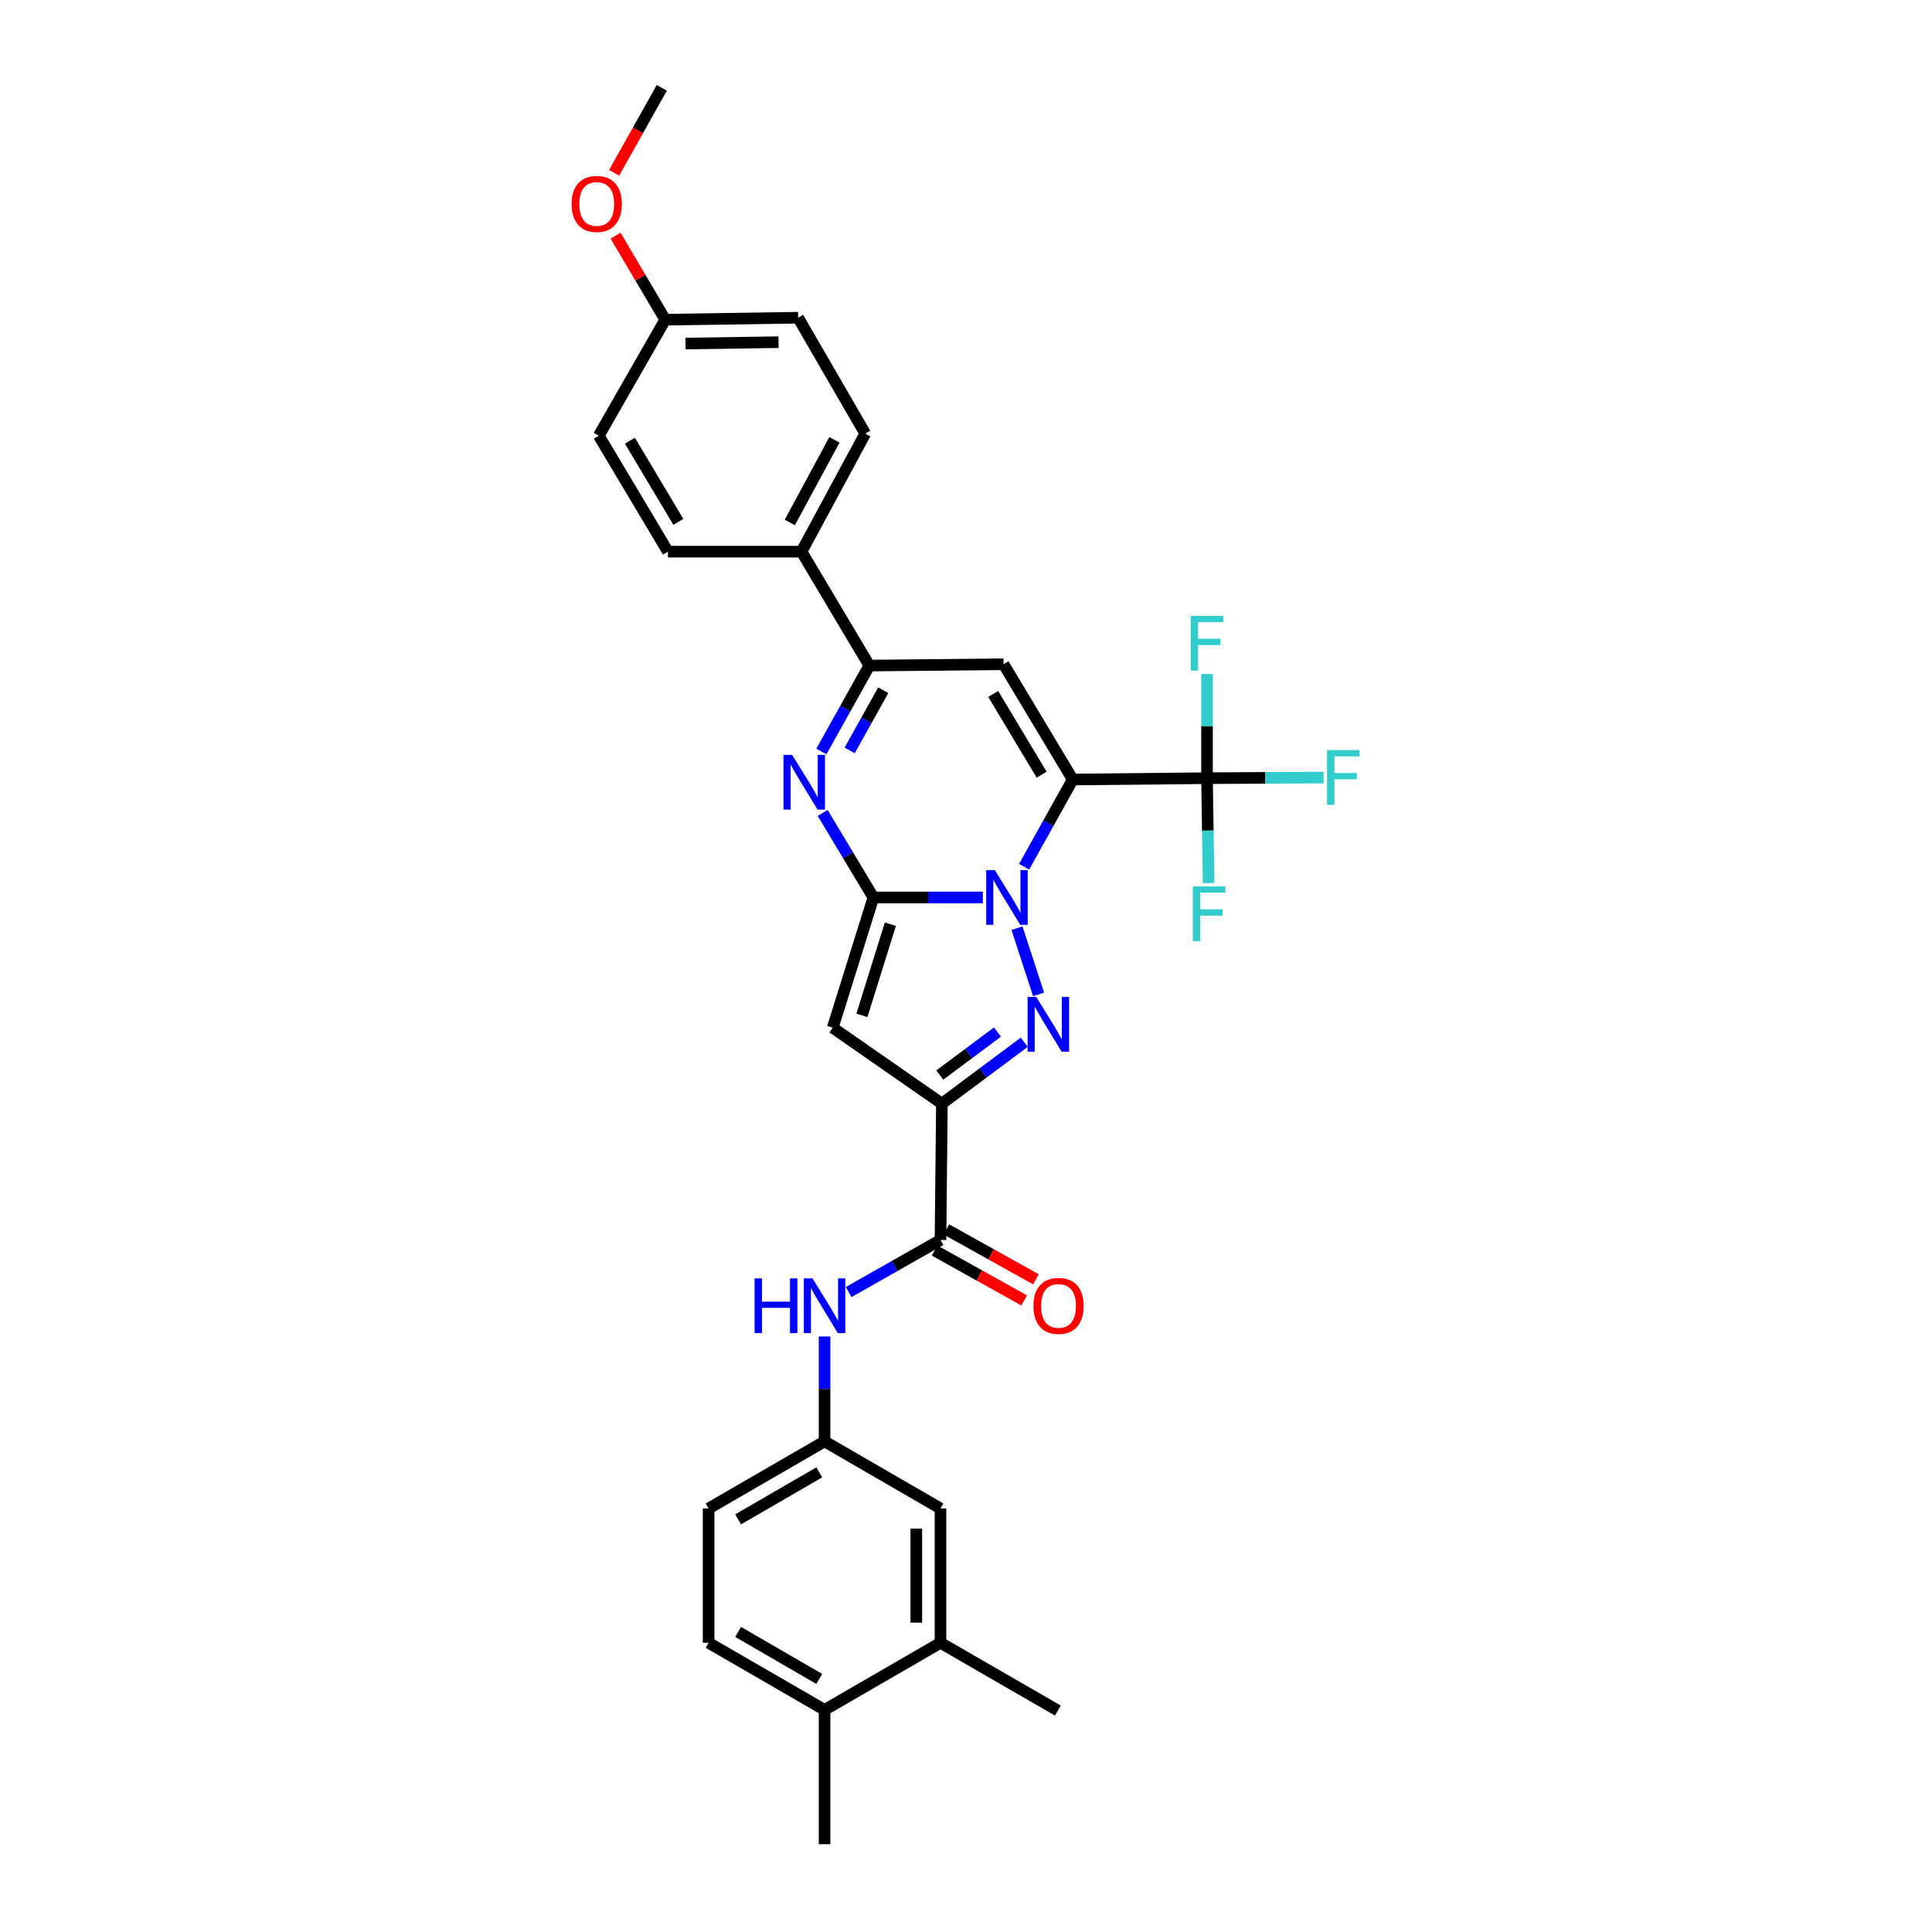 <?xml version='1.0' encoding='iso-8859-1'?>
<svg version='1.1' baseProfile='full'
              xmlns='http://www.w3.org/2000/svg'
                      xmlns:rdkit='http://www.rdkit.org/xml'
                      xmlns:xlink='http://www.w3.org/1999/xlink'
                  xml:space='preserve'
width='1000px' height='1000px' viewBox='0 0 1000 1000'>
<!-- END OF HEADER -->
<rect style='opacity:1.0;fill:#FFFFFF;stroke:none' width='1000' height='1000' x='0' y='0'> </rect>
<path class='bond-0' d='M 530.075,448.622 L 542.662,426.051' style='fill:none;fill-rule:evenodd;stroke:#0000FF;stroke-width:6px;stroke-linecap:butt;stroke-linejoin:miter;stroke-opacity:1' />
<path class='bond-0' d='M 542.662,426.051 L 555.249,403.48' style='fill:none;fill-rule:evenodd;stroke:#000000;stroke-width:6px;stroke-linecap:butt;stroke-linejoin:miter;stroke-opacity:1' />
<path class='bond-1' d='M 508.735,464.53 L 480.403,464.53' style='fill:none;fill-rule:evenodd;stroke:#0000FF;stroke-width:6px;stroke-linecap:butt;stroke-linejoin:miter;stroke-opacity:1' />
<path class='bond-1' d='M 480.403,464.53 L 452.07,464.53' style='fill:none;fill-rule:evenodd;stroke:#000000;stroke-width:6px;stroke-linecap:butt;stroke-linejoin:miter;stroke-opacity:1' />
<path class='bond-2' d='M 526.386,480.416 L 537.573,514.705' style='fill:none;fill-rule:evenodd;stroke:#0000FF;stroke-width:6px;stroke-linecap:butt;stroke-linejoin:miter;stroke-opacity:1' />
<path class='bond-6' d='M 555.249,403.48 L 519.452,343.807' style='fill:none;fill-rule:evenodd;stroke:#000000;stroke-width:6px;stroke-linecap:butt;stroke-linejoin:miter;stroke-opacity:1' />
<path class='bond-6' d='M 539.15,400.965 L 514.092,359.194' style='fill:none;fill-rule:evenodd;stroke:#000000;stroke-width:6px;stroke-linecap:butt;stroke-linejoin:miter;stroke-opacity:1' />
<path class='bond-7' d='M 555.249,403.48 L 624.751,402.785' style='fill:none;fill-rule:evenodd;stroke:#000000;stroke-width:6px;stroke-linecap:butt;stroke-linejoin:miter;stroke-opacity:1' />
<path class='bond-4' d='M 452.07,464.53 L 431.016,531.946' style='fill:none;fill-rule:evenodd;stroke:#000000;stroke-width:6px;stroke-linecap:butt;stroke-linejoin:miter;stroke-opacity:1' />
<path class='bond-4' d='M 460.855,478.372 L 446.117,525.563' style='fill:none;fill-rule:evenodd;stroke:#000000;stroke-width:6px;stroke-linecap:butt;stroke-linejoin:miter;stroke-opacity:1' />
<path class='bond-5' d='M 452.07,464.53 L 438.942,442.65' style='fill:none;fill-rule:evenodd;stroke:#000000;stroke-width:6px;stroke-linecap:butt;stroke-linejoin:miter;stroke-opacity:1' />
<path class='bond-5' d='M 438.942,442.65 L 425.813,420.77' style='fill:none;fill-rule:evenodd;stroke:#0000FF;stroke-width:6px;stroke-linecap:butt;stroke-linejoin:miter;stroke-opacity:1' />
<path class='bond-3' d='M 530.161,539.459 L 508.841,555.349' style='fill:none;fill-rule:evenodd;stroke:#0000FF;stroke-width:6px;stroke-linecap:butt;stroke-linejoin:miter;stroke-opacity:1' />
<path class='bond-3' d='M 508.841,555.349 L 487.52,571.24' style='fill:none;fill-rule:evenodd;stroke:#000000;stroke-width:6px;stroke-linecap:butt;stroke-linejoin:miter;stroke-opacity:1' />
<path class='bond-3' d='M 516.288,534.194 L 501.364,545.317' style='fill:none;fill-rule:evenodd;stroke:#0000FF;stroke-width:6px;stroke-linecap:butt;stroke-linejoin:miter;stroke-opacity:1' />
<path class='bond-3' d='M 501.364,545.317 L 486.439,556.441' style='fill:none;fill-rule:evenodd;stroke:#000000;stroke-width:6px;stroke-linecap:butt;stroke-linejoin:miter;stroke-opacity:1' />
<path class='bond-9' d='M 487.52,571.24 L 486.797,641.805' style='fill:none;fill-rule:evenodd;stroke:#000000;stroke-width:6px;stroke-linecap:butt;stroke-linejoin:miter;stroke-opacity:1' />
<path class='bond-31' d='M 487.52,571.24 L 431.016,531.946' style='fill:none;fill-rule:evenodd;stroke:#000000;stroke-width:6px;stroke-linecap:butt;stroke-linejoin:miter;stroke-opacity:1' />
<path class='bond-8' d='M 425.14,388.982 L 437.552,366.742' style='fill:none;fill-rule:evenodd;stroke:#0000FF;stroke-width:6px;stroke-linecap:butt;stroke-linejoin:miter;stroke-opacity:1' />
<path class='bond-8' d='M 437.552,366.742 L 449.964,344.502' style='fill:none;fill-rule:evenodd;stroke:#000000;stroke-width:6px;stroke-linecap:butt;stroke-linejoin:miter;stroke-opacity:1' />
<path class='bond-8' d='M 439.789,388.407 L 448.478,372.839' style='fill:none;fill-rule:evenodd;stroke:#0000FF;stroke-width:6px;stroke-linecap:butt;stroke-linejoin:miter;stroke-opacity:1' />
<path class='bond-8' d='M 448.478,372.839 L 457.166,357.271' style='fill:none;fill-rule:evenodd;stroke:#000000;stroke-width:6px;stroke-linecap:butt;stroke-linejoin:miter;stroke-opacity:1' />
<path class='bond-32' d='M 519.452,343.807 L 449.964,344.502' style='fill:none;fill-rule:evenodd;stroke:#000000;stroke-width:6px;stroke-linecap:butt;stroke-linejoin:miter;stroke-opacity:1' />
<path class='bond-17' d='M 624.751,402.785 L 624.751,375.817' style='fill:none;fill-rule:evenodd;stroke:#000000;stroke-width:6px;stroke-linecap:butt;stroke-linejoin:miter;stroke-opacity:1' />
<path class='bond-17' d='M 624.751,375.817 L 624.751,348.849' style='fill:none;fill-rule:evenodd;stroke:#33CCCC;stroke-width:6px;stroke-linecap:butt;stroke-linejoin:miter;stroke-opacity:1' />
<path class='bond-18' d='M 624.751,402.785 L 654.931,402.627' style='fill:none;fill-rule:evenodd;stroke:#000000;stroke-width:6px;stroke-linecap:butt;stroke-linejoin:miter;stroke-opacity:1' />
<path class='bond-18' d='M 654.931,402.627 L 685.112,402.47' style='fill:none;fill-rule:evenodd;stroke:#33CCCC;stroke-width:6px;stroke-linecap:butt;stroke-linejoin:miter;stroke-opacity:1' />
<path class='bond-19' d='M 624.751,402.785 L 625.165,429.926' style='fill:none;fill-rule:evenodd;stroke:#000000;stroke-width:6px;stroke-linecap:butt;stroke-linejoin:miter;stroke-opacity:1' />
<path class='bond-19' d='M 625.165,429.926 L 625.579,457.067' style='fill:none;fill-rule:evenodd;stroke:#33CCCC;stroke-width:6px;stroke-linecap:butt;stroke-linejoin:miter;stroke-opacity:1' />
<path class='bond-11' d='M 449.964,344.502 L 414.862,285.538' style='fill:none;fill-rule:evenodd;stroke:#000000;stroke-width:6px;stroke-linecap:butt;stroke-linejoin:miter;stroke-opacity:1' />
<path class='bond-10' d='M 486.797,641.805 L 463.029,655.291' style='fill:none;fill-rule:evenodd;stroke:#000000;stroke-width:6px;stroke-linecap:butt;stroke-linejoin:miter;stroke-opacity:1' />
<path class='bond-10' d='M 463.029,655.291 L 439.262,668.777' style='fill:none;fill-rule:evenodd;stroke:#0000FF;stroke-width:6px;stroke-linecap:butt;stroke-linejoin:miter;stroke-opacity:1' />
<path class='bond-14' d='M 483.752,647.269 L 506.927,660.183' style='fill:none;fill-rule:evenodd;stroke:#000000;stroke-width:6px;stroke-linecap:butt;stroke-linejoin:miter;stroke-opacity:1' />
<path class='bond-14' d='M 506.927,660.183 L 530.101,673.097' style='fill:none;fill-rule:evenodd;stroke:#FF0000;stroke-width:6px;stroke-linecap:butt;stroke-linejoin:miter;stroke-opacity:1' />
<path class='bond-14' d='M 489.842,636.34 L 513.017,649.254' style='fill:none;fill-rule:evenodd;stroke:#000000;stroke-width:6px;stroke-linecap:butt;stroke-linejoin:miter;stroke-opacity:1' />
<path class='bond-14' d='M 513.017,649.254 L 536.191,662.167' style='fill:none;fill-rule:evenodd;stroke:#FF0000;stroke-width:6px;stroke-linecap:butt;stroke-linejoin:miter;stroke-opacity:1' />
<path class='bond-13' d='M 426.797,691.765 L 426.797,718.91' style='fill:none;fill-rule:evenodd;stroke:#0000FF;stroke-width:6px;stroke-linecap:butt;stroke-linejoin:miter;stroke-opacity:1' />
<path class='bond-13' d='M 426.797,718.91 L 426.797,746.054' style='fill:none;fill-rule:evenodd;stroke:#000000;stroke-width:6px;stroke-linecap:butt;stroke-linejoin:miter;stroke-opacity:1' />
<path class='bond-20' d='M 414.862,285.538 L 447.851,224.447' style='fill:none;fill-rule:evenodd;stroke:#000000;stroke-width:6px;stroke-linecap:butt;stroke-linejoin:miter;stroke-opacity:1' />
<path class='bond-20' d='M 408.802,270.429 L 431.894,227.665' style='fill:none;fill-rule:evenodd;stroke:#000000;stroke-width:6px;stroke-linecap:butt;stroke-linejoin:miter;stroke-opacity:1' />
<path class='bond-21' d='M 414.862,285.538 L 345.729,285.538' style='fill:none;fill-rule:evenodd;stroke:#000000;stroke-width:6px;stroke-linecap:butt;stroke-linejoin:miter;stroke-opacity:1' />
<path class='bond-12' d='M 486.797,850.303 L 486.797,780.794' style='fill:none;fill-rule:evenodd;stroke:#000000;stroke-width:6px;stroke-linecap:butt;stroke-linejoin:miter;stroke-opacity:1' />
<path class='bond-12' d='M 474.285,839.877 L 474.285,791.221' style='fill:none;fill-rule:evenodd;stroke:#000000;stroke-width:6px;stroke-linecap:butt;stroke-linejoin:miter;stroke-opacity:1' />
<path class='bond-28' d='M 486.797,850.303 L 547.547,885.384' style='fill:none;fill-rule:evenodd;stroke:#000000;stroke-width:6px;stroke-linecap:butt;stroke-linejoin:miter;stroke-opacity:1' />
<path class='bond-34' d='M 486.797,850.303 L 426.797,885.044' style='fill:none;fill-rule:evenodd;stroke:#000000;stroke-width:6px;stroke-linecap:butt;stroke-linejoin:miter;stroke-opacity:1' />
<path class='bond-15' d='M 426.797,746.054 L 486.797,780.794' style='fill:none;fill-rule:evenodd;stroke:#000000;stroke-width:6px;stroke-linecap:butt;stroke-linejoin:miter;stroke-opacity:1' />
<path class='bond-23' d='M 426.797,746.054 L 366.769,780.794' style='fill:none;fill-rule:evenodd;stroke:#000000;stroke-width:6px;stroke-linecap:butt;stroke-linejoin:miter;stroke-opacity:1' />
<path class='bond-23' d='M 424.06,762.094 L 382.04,786.412' style='fill:none;fill-rule:evenodd;stroke:#000000;stroke-width:6px;stroke-linecap:butt;stroke-linejoin:miter;stroke-opacity:1' />
<path class='bond-16' d='M 426.797,885.044 L 366.769,850.303' style='fill:none;fill-rule:evenodd;stroke:#000000;stroke-width:6px;stroke-linecap:butt;stroke-linejoin:miter;stroke-opacity:1' />
<path class='bond-16' d='M 424.06,869.004 L 382.04,844.685' style='fill:none;fill-rule:evenodd;stroke:#000000;stroke-width:6px;stroke-linecap:butt;stroke-linejoin:miter;stroke-opacity:1' />
<path class='bond-29' d='M 426.797,885.044 L 426.797,954.545' style='fill:none;fill-rule:evenodd;stroke:#000000;stroke-width:6px;stroke-linecap:butt;stroke-linejoin:miter;stroke-opacity:1' />
<path class='bond-25' d='M 447.851,224.447 L 413.104,164.447' style='fill:none;fill-rule:evenodd;stroke:#000000;stroke-width:6px;stroke-linecap:butt;stroke-linejoin:miter;stroke-opacity:1' />
<path class='bond-26' d='M 345.729,285.538 L 309.925,225.51' style='fill:none;fill-rule:evenodd;stroke:#000000;stroke-width:6px;stroke-linecap:butt;stroke-linejoin:miter;stroke-opacity:1' />
<path class='bond-26' d='M 351.104,270.124 L 326.041,228.105' style='fill:none;fill-rule:evenodd;stroke:#000000;stroke-width:6px;stroke-linecap:butt;stroke-linejoin:miter;stroke-opacity:1' />
<path class='bond-22' d='M 366.769,850.303 L 366.769,780.794' style='fill:none;fill-rule:evenodd;stroke:#000000;stroke-width:6px;stroke-linecap:butt;stroke-linejoin:miter;stroke-opacity:1' />
<path class='bond-24' d='M 344.325,165.468 L 309.925,225.51' style='fill:none;fill-rule:evenodd;stroke:#000000;stroke-width:6px;stroke-linecap:butt;stroke-linejoin:miter;stroke-opacity:1' />
<path class='bond-27' d='M 344.325,165.468 L 331.474,143.726' style='fill:none;fill-rule:evenodd;stroke:#000000;stroke-width:6px;stroke-linecap:butt;stroke-linejoin:miter;stroke-opacity:1' />
<path class='bond-27' d='M 331.474,143.726 L 318.622,121.984' style='fill:none;fill-rule:evenodd;stroke:#FF0000;stroke-width:6px;stroke-linecap:butt;stroke-linejoin:miter;stroke-opacity:1' />
<path class='bond-33' d='M 344.325,165.468 L 413.104,164.447' style='fill:none;fill-rule:evenodd;stroke:#000000;stroke-width:6px;stroke-linecap:butt;stroke-linejoin:miter;stroke-opacity:1' />
<path class='bond-33' d='M 354.827,177.825 L 402.973,177.11' style='fill:none;fill-rule:evenodd;stroke:#000000;stroke-width:6px;stroke-linecap:butt;stroke-linejoin:miter;stroke-opacity:1' />
<path class='bond-30' d='M 317.87,89.442 L 330.211,67.448' style='fill:none;fill-rule:evenodd;stroke:#FF0000;stroke-width:6px;stroke-linecap:butt;stroke-linejoin:miter;stroke-opacity:1' />
<path class='bond-30' d='M 330.211,67.448 L 342.552,45.455' style='fill:none;fill-rule:evenodd;stroke:#000000;stroke-width:6px;stroke-linecap:butt;stroke-linejoin:miter;stroke-opacity:1' />
<path  class='atom-0' d='M 514.944 450.37
L 524.224 465.37
Q 525.144 466.85, 526.624 469.53
Q 528.104 472.21, 528.184 472.37
L 528.184 450.37
L 531.944 450.37
L 531.944 478.69
L 528.064 478.69
L 518.104 462.29
Q 516.944 460.37, 515.704 458.17
Q 514.504 455.97, 514.144 455.29
L 514.144 478.69
L 510.464 478.69
L 510.464 450.37
L 514.944 450.37
' fill='#0000FF'/>
<path  class='atom-3' d='M 536.359 516.014
L 545.639 531.014
Q 546.559 532.494, 548.039 535.174
Q 549.519 537.854, 549.599 538.014
L 549.599 516.014
L 553.359 516.014
L 553.359 544.334
L 549.479 544.334
L 539.519 527.934
Q 538.359 526.014, 537.119 523.814
Q 535.919 521.614, 535.559 520.934
L 535.559 544.334
L 531.879 544.334
L 531.879 516.014
L 536.359 516.014
' fill='#0000FF'/>
<path  class='atom-6' d='M 410.013 390.71
L 419.293 405.71
Q 420.213 407.19, 421.693 409.87
Q 423.173 412.55, 423.253 412.71
L 423.253 390.71
L 427.013 390.71
L 427.013 419.03
L 423.133 419.03
L 413.173 402.63
Q 412.013 400.71, 410.773 398.51
Q 409.573 396.31, 409.213 395.63
L 409.213 419.03
L 405.533 419.03
L 405.533 390.71
L 410.013 390.71
' fill='#0000FF'/>
<path  class='atom-11' d='M 390.577 661.69
L 394.417 661.69
L 394.417 673.73
L 408.897 673.73
L 408.897 661.69
L 412.737 661.69
L 412.737 690.01
L 408.897 690.01
L 408.897 676.93
L 394.417 676.93
L 394.417 690.01
L 390.577 690.01
L 390.577 661.69
' fill='#0000FF'/>
<path  class='atom-11' d='M 420.537 661.69
L 429.817 676.69
Q 430.737 678.17, 432.217 680.85
Q 433.697 683.53, 433.777 683.69
L 433.777 661.69
L 437.537 661.69
L 437.537 690.01
L 433.657 690.01
L 423.697 673.61
Q 422.537 671.69, 421.297 669.49
Q 420.097 667.29, 419.737 666.61
L 419.737 690.01
L 416.057 690.01
L 416.057 661.69
L 420.537 661.69
' fill='#0000FF'/>
<path  class='atom-15' d='M 534.895 675.93
Q 534.895 669.13, 538.255 665.33
Q 541.615 661.53, 547.895 661.53
Q 554.175 661.53, 557.535 665.33
Q 560.895 669.13, 560.895 675.93
Q 560.895 682.81, 557.495 686.73
Q 554.095 690.61, 547.895 690.61
Q 541.655 690.61, 538.255 686.73
Q 534.895 682.85, 534.895 675.93
M 547.895 687.41
Q 552.215 687.41, 554.535 684.53
Q 556.895 681.61, 556.895 675.93
Q 556.895 670.37, 554.535 667.57
Q 552.215 664.73, 547.895 664.73
Q 543.575 664.73, 541.215 667.53
Q 538.895 670.33, 538.895 675.93
Q 538.895 681.65, 541.215 684.53
Q 543.575 687.41, 547.895 687.41
' fill='#FF0000'/>
<path  class='atom-18' d='M 616.331 318.783
L 633.171 318.783
L 633.171 322.023
L 620.131 322.023
L 620.131 330.623
L 631.731 330.623
L 631.731 333.903
L 620.131 333.903
L 620.131 347.103
L 616.331 347.103
L 616.331 318.783
' fill='#33CCCC'/>
<path  class='atom-19' d='M 686.875 388.257
L 703.715 388.257
L 703.715 391.497
L 690.675 391.497
L 690.675 400.097
L 702.275 400.097
L 702.275 403.377
L 690.675 403.377
L 690.675 416.577
L 686.875 416.577
L 686.875 388.257
' fill='#33CCCC'/>
<path  class='atom-20' d='M 617.401 458.822
L 634.241 458.822
L 634.241 462.062
L 621.201 462.062
L 621.201 470.662
L 632.801 470.662
L 632.801 473.942
L 621.201 473.942
L 621.201 487.142
L 617.401 487.142
L 617.401 458.822
' fill='#33CCCC'/>
<path  class='atom-28' d='M 295.868 105.562
Q 295.868 98.762, 299.228 94.962
Q 302.588 91.162, 308.868 91.162
Q 315.148 91.162, 318.508 94.962
Q 321.868 98.762, 321.868 105.562
Q 321.868 112.442, 318.468 116.362
Q 315.068 120.242, 308.868 120.242
Q 302.628 120.242, 299.228 116.362
Q 295.868 112.482, 295.868 105.562
M 308.868 117.042
Q 313.188 117.042, 315.508 114.162
Q 317.868 111.242, 317.868 105.562
Q 317.868 100.002, 315.508 97.202
Q 313.188 94.362, 308.868 94.362
Q 304.548 94.362, 302.188 97.162
Q 299.868 99.962, 299.868 105.562
Q 299.868 111.282, 302.188 114.162
Q 304.548 117.042, 308.868 117.042
' fill='#FF0000'/>
</svg>
